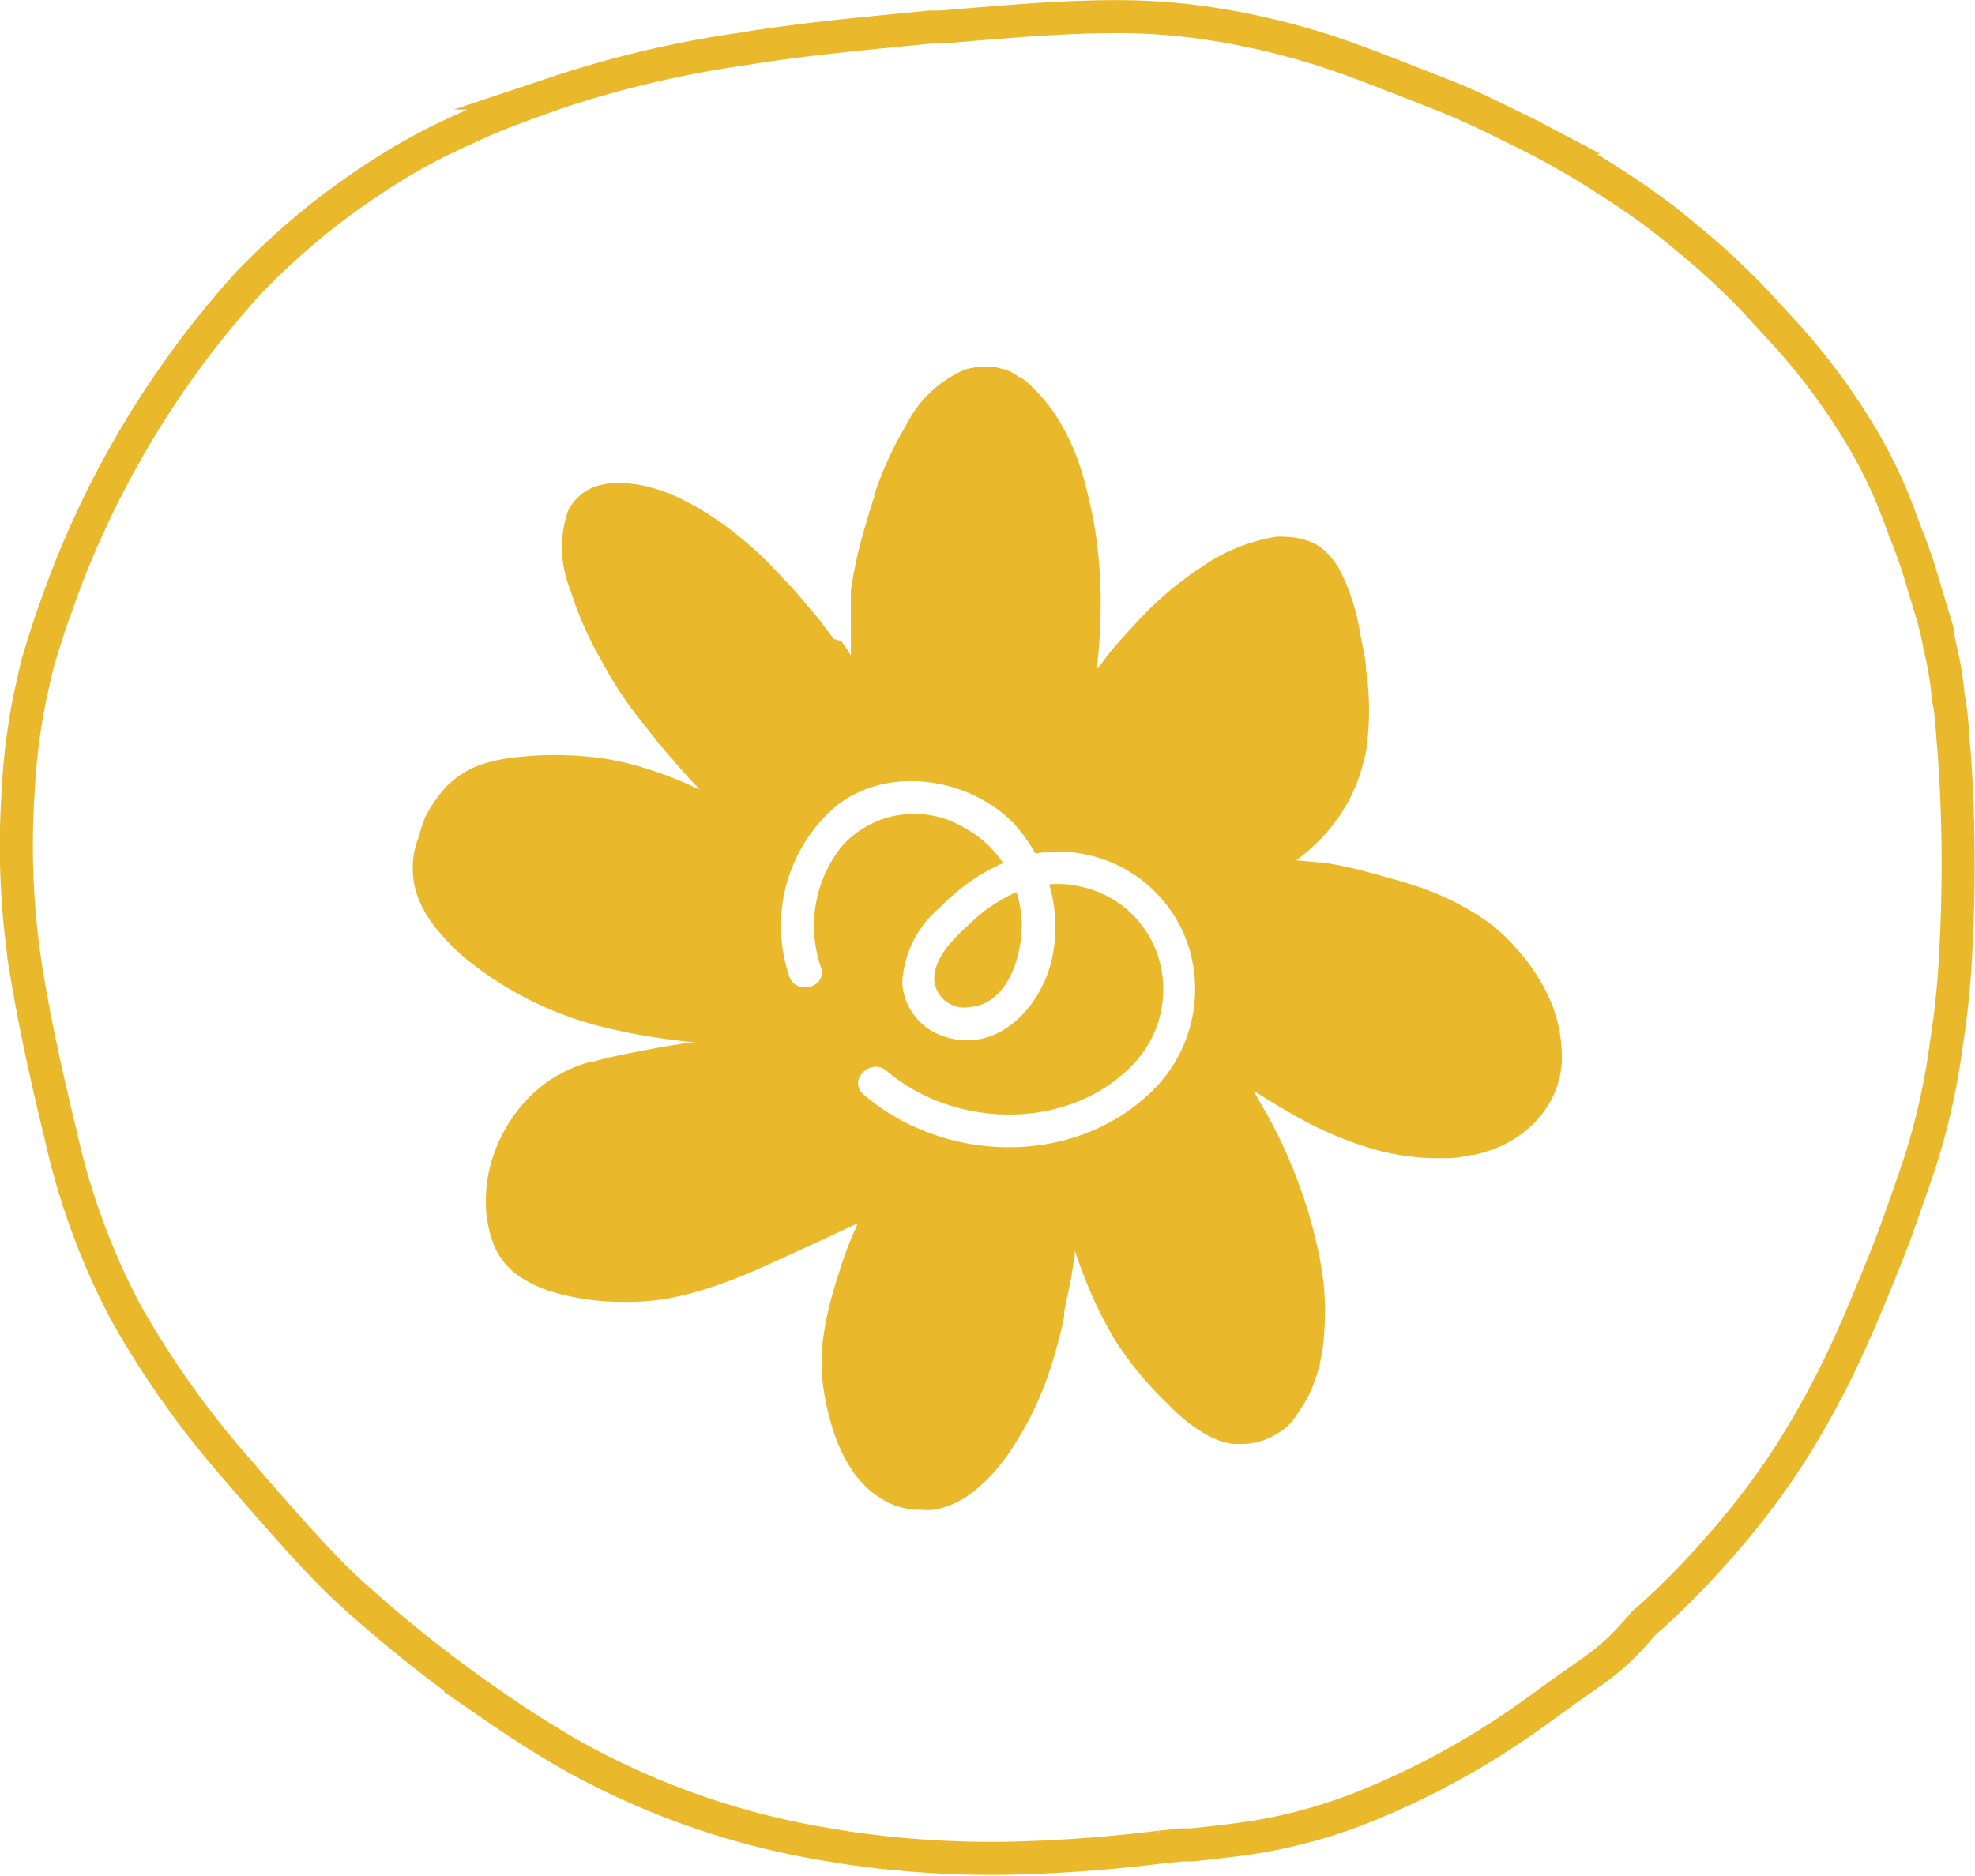 <svg xmlns="http://www.w3.org/2000/svg" width="31.62mm" height="30.04mm" viewBox="0 0 89.64 85.15"><path d="M55.08,1.09A33.52,33.52,0,0,1,61.32,2.7c1.26.46,2.61,1,4.1,1.58s2.67,1.21,4,1.85l.19.1A37.05,37.05,0,0,1,73,8.2a31.39,31.39,0,0,1,3.16,2.26l.48.4a33.15,33.15,0,0,1,3,2.78l1.4,1.52a29.42,29.42,0,0,1,3.49,4.73,22.07,22.07,0,0,1,1.65,3.46l.27.73c.23.58.46,1.18.65,1.79l.19.64.41,1.36a13.36,13.36,0,0,1,.33,1.39l.15.68c.1.46.16.93.22,1.39,0,.24.06.47.1.7.07.48.11,1,.14,1.48l.06.7a72.16,72.16,0,0,1,.07,8.93,38.07,38.07,0,0,1-.43,4.24A30.24,30.24,0,0,1,87.06,53l-.26.76c-.35,1-.71,2.06-1.11,3.07-.67,1.68-1.4,3.49-2.25,5.24a40,40,0,0,1-2.24,4A34.66,34.66,0,0,1,78,70.26a36.51,36.51,0,0,1-3,3.07l-.38.33c-.38.45-.75.85-1.12,1.21A11.08,11.08,0,0,1,72.08,76l-.19.14-1,.7c-.59.43-1.21.89-1.82,1.31a36.29,36.29,0,0,1-7.23,3.89,23.77,23.77,0,0,1-4.21,1.23c-1.17.22-2.38.35-3.55.47l-.42,0-1,.1a67.58,67.58,0,0,1-7.14.51,45.42,45.42,0,0,1-7.09-.48l-.66-.11a35.52,35.52,0,0,1-12-4.18c-1.18-.69-2.24-1.37-3.24-2.06a61.65,61.65,0,0,1-6.75-5.35c-.91-.84-1.76-1.78-2.59-2.7l-.09-.1c-.79-.89-1.6-1.81-2.47-2.83a42.05,42.05,0,0,1-4.94-7,32.14,32.14,0,0,1-2.93-8c-.7-2.87-1.2-5.22-1.56-7.41a36.33,36.33,0,0,1-.38-8.12,28.65,28.65,0,0,1,.56-4.47l.09-.39c.1-.46.2-.94.34-1.39.26-.84.48-1.54.72-2.19a43,43,0,0,1,8.73-14.71A33.63,33.63,0,0,1,14.37,10a34.4,34.4,0,0,1,3.69-2.58l.13-.08a27.37,27.37,0,0,1,2.9-1.49l.52-.24c.93-.43,1.92-.78,2.88-1.13l.72-.26a48.1,48.1,0,0,1,8.48-2c2.83-.47,5.74-.72,8.56-1l.27,0,.22,0C45.4,1,48.15.74,50.85.75A28,28,0,0,1,55.08,1.09Z" fill="none" stroke="#e9b92b" stroke-miterlimit="10" stroke-width="1.5"/><path d="M42.4,44.49A1.37,1.37,0,0,0,44,45.71c1.81-.13,2.45-2.5,2.37-4a5.71,5.71,0,0,0-.23-1.22A7.2,7.2,0,0,0,44,41.94C43.29,42.6,42.38,43.45,42.4,44.49Z" fill="#e9b92b"/><path d="M69.85,44.43A8.38,8.38,0,0,0,68.78,43a7.93,7.93,0,0,0-1.3-1.19,12.48,12.48,0,0,0-3.25-1.61c-.65-.21-1.34-.4-1.9-.55h0A18.23,18.23,0,0,0,60,39.14c-.4,0-.8-.08-1.18-.09a7,7,0,0,0,.77-.63,7.75,7.75,0,0,0,2-2.9,8.66,8.66,0,0,0,.44-1.6A13,13,0,0,0,62,30.38c0-.32-.08-.7-.16-1.08l-.07-.37-.07-.38a9.43,9.43,0,0,0-.94-2.77,3.08,3.08,0,0,0-.53-.68,2,2,0,0,0-.7-.49,3.28,3.28,0,0,0-1.25-.25,2.17,2.17,0,0,0-.36,0,8.17,8.17,0,0,0-3.38,1.37,15.46,15.46,0,0,0-2.75,2.3c-.32.34-.64.7-.92,1l-.21.24c-.21.24-.41.5-.58.73l-.18.23-.13.18c.09-.75.15-1.46.17-2.15a21.77,21.77,0,0,0-.17-3.75,18.47,18.47,0,0,0-.36-1.91,14.75,14.75,0,0,0-.51-1.78,9.86,9.86,0,0,0-.85-1.76,7,7,0,0,0-1-1.29l-.07-.07a3.66,3.66,0,0,0-.66-.58l-.06,0a2.49,2.49,0,0,0-.68-.37l-.08,0h0a2.24,2.24,0,0,0-.37-.1,3,3,0,0,0-.54,0,2.55,2.55,0,0,0-.86.15,5.31,5.31,0,0,0-2.6,2.49A15.5,15.5,0,0,0,40,21.58l-.16.43-.16.43s0,.09,0,.13a1.57,1.57,0,0,0-.1.28l-.11.35-.09.3-.21.72a20.14,20.14,0,0,0-.55,2.58l0,.16c0,.11,0,.23,0,.34l0,.37,0,.35v.21c0,.2,0,.41,0,.62v.9l-.13-.21-.13-.2-.18-.25L37.84,29l-.27-.36-.26-.35-.09-.13L37,27.9l-.38-.44-.15-.18-.07-.09c-.21-.25-.46-.53-.71-.79L35,25.67l-.36-.36c-.3-.3-.62-.57-.92-.82a13.7,13.7,0,0,0-1.33-1,12.61,12.61,0,0,0-1.64-.93A7.48,7.48,0,0,0,29,22a6.36,6.36,0,0,0-.92-.08,3.18,3.18,0,0,0-1,.14,2.18,2.18,0,0,0-1.3,1.13,5.08,5.08,0,0,0,.1,3.56,15.71,15.71,0,0,0,1.39,3.18,17.9,17.9,0,0,0,1.63,2.54l.21.27.08.1.62.78c.18.24.39.47.57.68l.08.09.05.06a1.46,1.46,0,0,1,.16.19c.37.42.72.81,1.09,1.19l-.17-.07-.18-.08a16.77,16.77,0,0,0-2.18-.83,12.84,12.84,0,0,0-2-.45,16.26,16.26,0,0,0-1.84-.13h-.18a14.31,14.31,0,0,0-1.7.09,7.65,7.65,0,0,0-1.71.35,4.12,4.12,0,0,0-1.55,1,6.31,6.31,0,0,0-.95,1.37A7,7,0,0,0,19,38v0a3.78,3.78,0,0,0-.23.86,3.9,3.9,0,0,0,.18,1.82,5.35,5.35,0,0,0,1,1.64,9.73,9.73,0,0,0,1.25,1.24,16,16,0,0,0,6.44,3.12,27.28,27.28,0,0,0,3,.53l.62.08.29,0c-.71.1-1.48.22-2.36.39h0c-.69.14-1.48.28-2.23.5l-.11,0a6.75,6.75,0,0,0-.76.25,7.24,7.24,0,0,0-.8.39,6,6,0,0,0-1.29,1A7,7,0,0,0,22.23,53a6.41,6.41,0,0,0-.17,1.83c0,.31.06.58.11.84a4.24,4.24,0,0,0,.24.82,3.19,3.19,0,0,0,.49.83,3.46,3.46,0,0,0,.62.58,5.74,5.74,0,0,0,1.52.73,11.45,11.45,0,0,0,3.28.46h.37a10.38,10.38,0,0,0,1.81-.19,15.37,15.37,0,0,0,1.77-.47,22.18,22.18,0,0,0,2.2-.86c1.68-.75,3.36-1.53,4.47-2.05l-.22.49c-.24.57-.43,1.08-.59,1.59s-.37,1.15-.51,1.77a13.15,13.15,0,0,0-.29,1.65,7.9,7.9,0,0,0,0,1.63,11.09,11.09,0,0,0,.35,1.81,8.25,8.25,0,0,0,.59,1.58,7.2,7.2,0,0,0,.46.78,5,5,0,0,0,.57.66,3.36,3.36,0,0,0,.64.5,3.09,3.09,0,0,0,.7.36,4.08,4.08,0,0,0,.87.19h.38a2.31,2.31,0,0,0,.49,0h0a4,4,0,0,0,.82-.24,4.54,4.54,0,0,0,.78-.43,5.32,5.32,0,0,0,.61-.51,6.45,6.45,0,0,0,.63-.65,8.87,8.87,0,0,0,.88-1.22,14.87,14.87,0,0,0,1.53-3.23,23.6,23.6,0,0,0,.67-2.49h0l0-.23c.09-.41.17-.83.26-1.25s.11-.61.15-.87.05-.28.07-.42l0-.12v-.11c.11.33.22.63.33.92a18.37,18.37,0,0,0,1.59,3.29A15.7,15.7,0,0,0,53,63.72a7.55,7.55,0,0,0,1.37,1.16l.11.07a3.32,3.32,0,0,0,.65.35,2.81,2.81,0,0,0,.87.24h.35a2.74,2.74,0,0,0,.59-.06,2.89,2.89,0,0,0,.84-.3,3.16,3.16,0,0,0,.71-.5A3.8,3.8,0,0,0,59,64a5.66,5.66,0,0,0,.51-.9,8,8,0,0,0,.31-.88,7.73,7.73,0,0,0,.28-1.71,13.42,13.42,0,0,0,0-2,14.25,14.25,0,0,0-.26-1.69,22.48,22.48,0,0,0-2.39-6.34L57.17,50l-.29-.51c.71.46,1.31.82,1.87,1.13a16.18,16.18,0,0,0,3.34,1.46,10.55,10.55,0,0,0,3.08.49l.62,0a6.5,6.5,0,0,0,1-.15l.1,0a6.62,6.62,0,0,0,.81-.23,5.2,5.2,0,0,0,.85-.39,4.66,4.66,0,0,0,.65-.44,4.61,4.61,0,0,0,1.25-1.52,4.37,4.37,0,0,0,.44-1.69A6.69,6.69,0,0,0,69.85,44.43ZM52.19,49.62c-3.56,3.37-9.41,3.15-13,.05-.73-.63.33-1.69,1.06-1.06,3.09,2.63,8.24,2.73,11.14-.26a4.92,4.92,0,0,0,1.2-4.86,4.73,4.73,0,0,0-3.64-3.27,4.31,4.31,0,0,0-1.33-.08,6.79,6.79,0,0,1,.13,3.35c-.47,2.19-2.46,4.36-4.88,3.56a2.73,2.73,0,0,1-1.92-2.46,4.82,4.82,0,0,1,1.73-3.42,9.09,9.09,0,0,1,2.85-2,4.87,4.87,0,0,0-1.73-1.58,4.4,4.4,0,0,0-5.6.83,5.78,5.78,0,0,0-.94,5.48c.3.92-1.14,1.31-1.44.4a7.14,7.14,0,0,1,2.17-7.75c2.35-1.83,6-1.24,8,.8a7,7,0,0,1,1,1.39,6.22,6.22,0,0,1,7,4.36A6.47,6.47,0,0,1,52.19,49.62Z" fill="#e9b92b"/></svg>